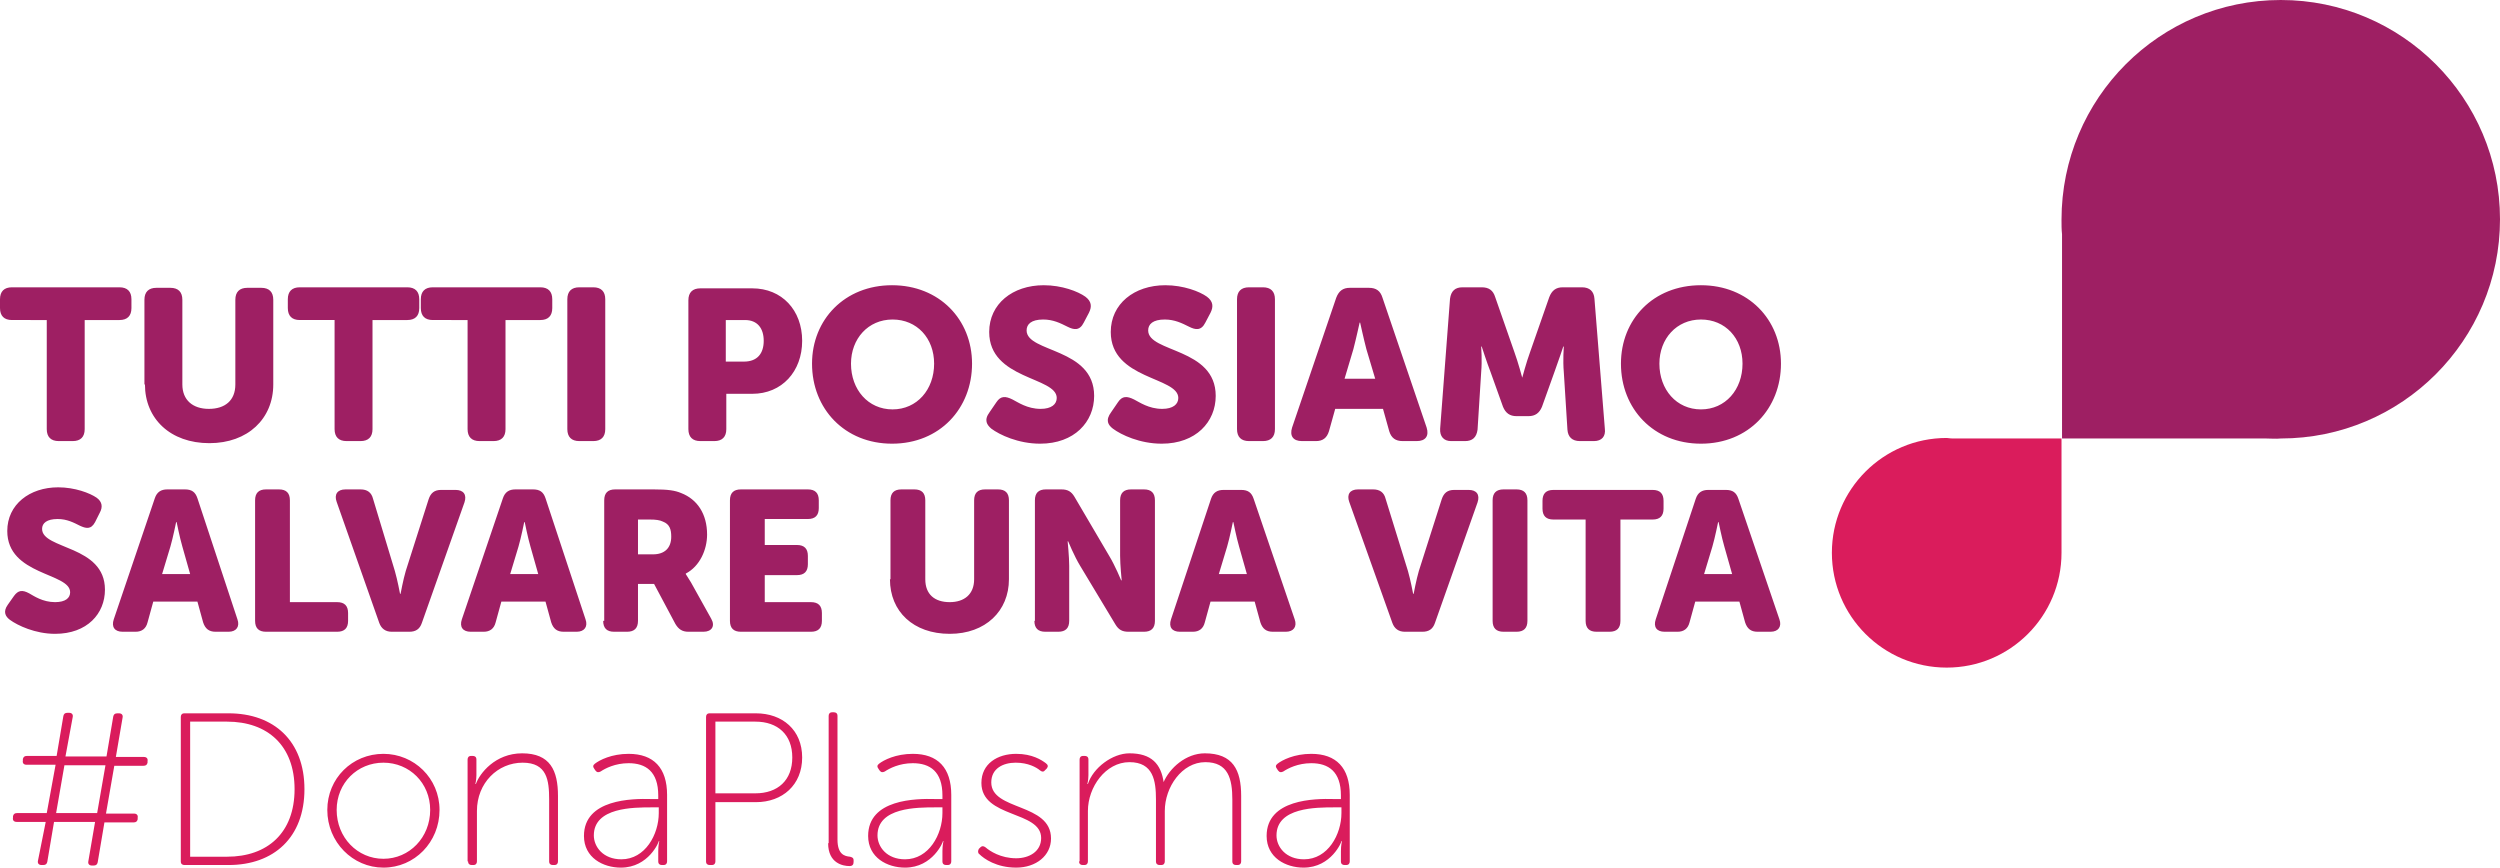 <?xml version="1.0" encoding="utf-8"?>
<!-- Generator: Adobe Illustrator 25.2.3, SVG Export Plug-In . SVG Version: 6.00 Build 0)  -->
<svg version="1.1" id="Layer_1" xmlns="http://www.w3.org/2000/svg" xmlns:xlink="http://www.w3.org/1999/xlink" x="0px" y="0px"
	 viewBox="0 0 481.2 167" style="enable-background:new 0 0 481.2 167;" xml:space="preserve">
<style type="text/css">
	.st0{fill:#9E1F63;}
	.st1{fill:#DA1C5C;}
</style>
<path class="st0" d="M436.2,84.4h-39.3V45.1c-0.1-0.9-0.1-1.9-0.1-2.8C396.8,18.9,415.7,0,439,0c23.3,0,42.2,18.9,42.2,42.2
	c0,23.3-18.9,42.2-42.2,42.2C438.1,84.5,437.1,84.4,436.2,84.4"/>
<path class="st1" d="M376.3,84.4h20.5l0,20.5c0,0.5,0,1,0,1.5c0,12.2-9.9,22.1-22.1,22.1c-12.2,0-22.1-9.9-22.1-22.1
	c0-12.2,9.9-22.1,22.1-22.1C375.3,84.4,375.8,84.4,376.3,84.4"/>
<path class="st0" d="M328,110.5l1.6-5.3c0.5-1.7,1.1-4.7,1.1-4.7h0.1c0,0,0.6,3,1.1,4.7l1.5,5.3H328z M318.7,119.2
	c-0.5,1.5,0.2,2.4,1.7,2.4h2.5c1.2,0,2-0.6,2.3-1.8l1.1-4h8.5l1.1,4c0.4,1.2,1.1,1.8,2.4,1.8h2.5c1.5,0,2.2-1,1.7-2.4l-7.9-23.2
	c-0.4-1.2-1.1-1.7-2.4-1.7h-3.4c-1.2,0-2,0.5-2.4,1.7L318.7,119.2z M305.2,119.5c0,1.4,0.7,2.1,2.1,2.1h2.5c1.4,0,2.1-0.7,2.1-2.1
	V100h6.2c1.4,0,2.1-0.7,2.1-2.1v-1.5c0-1.4-0.7-2.1-2.1-2.1H299c-1.4,0-2.1,0.7-2.1,2.1v1.5c0,1.4,0.7,2.1,2.1,2.1h6.2V119.5z
	 M287.3,119.5c0,1.4,0.7,2.1,2.1,2.1h2.5c1.4,0,2.1-0.7,2.1-2.1V96.3c0-1.4-0.7-2.1-2.1-2.1h-2.5c-1.4,0-2.1,0.7-2.1,2.1V119.5z
	 M268,119.9c0.4,1.1,1.2,1.7,2.4,1.7h3.4c1.2,0,2-0.5,2.4-1.7l8.2-23.2c0.5-1.5-0.2-2.4-1.7-2.4h-2.8c-1.3,0-2,0.6-2.4,1.8
	l-4.4,13.8c-0.5,1.7-1,4.4-1,4.4H272c0,0-0.5-2.7-1-4.4L266.7,96c-0.3-1.2-1.1-1.8-2.4-1.8h-2.9c-1.6,0-2.2,1-1.7,2.4L268,119.9z
	 M234.6,110.5l1.6-5.3c0.5-1.7,1.1-4.7,1.1-4.7h0.1c0,0,0.6,3,1.1,4.7l1.5,5.3H234.6z M225.4,119.2c-0.5,1.5,0.2,2.4,1.7,2.4h2.5
	c1.2,0,2-0.6,2.3-1.8l1.1-4h8.5l1.1,4c0.4,1.2,1.1,1.8,2.4,1.8h2.5c1.5,0,2.2-1,1.7-2.4l-7.9-23.2c-0.4-1.2-1.1-1.7-2.4-1.7h-3.4
	c-1.2,0-2,0.5-2.4,1.7L225.4,119.2z M199.1,119.5c0,1.4,0.7,2.1,2.1,2.1h2.5c1.4,0,2.1-0.7,2.1-2.1v-10.6c0-1.7-0.3-4.7-0.3-4.7h0.1
	c0,0,1.2,2.9,2.3,4.7l6.8,11.3c0.6,1,1.3,1.4,2.5,1.4h3c1.4,0,2.1-0.7,2.1-2.1V96.3c0-1.4-0.7-2.1-2.1-2.1h-2.5
	c-1.4,0-2.1,0.7-2.1,2.1V107c0,1.7,0.3,4.7,0.3,4.7h-0.1c0,0-1.2-2.9-2.3-4.7l-6.7-11.4c-0.6-1-1.3-1.4-2.5-1.4h-3
	c-1.4,0-2.1,0.7-2.1,2.1V119.5z M171.3,111.5c0,6.2,4.5,10.5,11.5,10.5c6.9,0,11.4-4.4,11.4-10.5V96.3c0-1.4-0.7-2.1-2.1-2.1h-2.5
	c-1.4,0-2.1,0.7-2.1,2.1v15.2c0,2.9-1.9,4.4-4.7,4.4c-2.9,0-4.7-1.5-4.7-4.4V96.3c0-1.4-0.7-2.1-2.1-2.1h-2.5
	c-1.4,0-2.1,0.7-2.1,2.1V111.5z M140.5,119.5c0,1.4,0.7,2.1,2.1,2.1h13.5c1.4,0,2.1-0.7,2.1-2.1v-1.5c0-1.4-0.7-2.1-2.1-2.1h-8.9
	v-5.2h6.2c1.4,0,2.1-0.7,2.1-2.1V107c0-1.4-0.7-2.1-2.1-2.1h-6.2v-5h8.3c1.4,0,2.1-0.7,2.1-2.1v-1.5c0-1.4-0.7-2.1-2.1-2.1h-12.9
	c-1.4,0-2.1,0.7-2.1,2.1V119.5z M122.8,106.6V100h2.3c1.1,0,1.9,0.1,2.5,0.4c1.3,0.5,1.6,1.5,1.6,2.9c0,2.2-1.3,3.4-3.5,3.4H122.8z
	 M116.1,119.5c0,1.4,0.7,2.1,2.1,2.1h2.5c1.4,0,2.1-0.7,2.1-2.1v-7.1h3.1l4.1,7.7c0.6,1,1.3,1.5,2.5,1.5h2.9c1.6,0,2.3-1.1,1.5-2.5
	l-3.9-7c-0.7-1.1-1-1.6-1-1.6v-0.1c2.7-1.4,4.1-4.6,4.1-7.5c0-4-1.9-6.8-5-8c-1.2-0.5-2.5-0.7-5.3-0.7h-7.4c-1.4,0-2.1,0.7-2.1,2.1
	V119.5z M98.2,110.5l1.6-5.3c0.5-1.7,1.1-4.7,1.1-4.7h0.1c0,0,0.6,3,1.1,4.7l1.5,5.3H98.2z M88.9,119.2c-0.5,1.5,0.2,2.4,1.7,2.4
	h2.5c1.2,0,2-0.6,2.3-1.8l1.1-4h8.5l1.1,4c0.4,1.2,1.1,1.8,2.4,1.8h2.5c1.5,0,2.2-1,1.7-2.4L105,95.9c-0.4-1.2-1.1-1.7-2.4-1.7h-3.4
	c-1.2,0-2,0.5-2.4,1.7L88.9,119.2z M73,119.9c0.4,1.1,1.2,1.7,2.4,1.7h3.4c1.2,0,2-0.5,2.4-1.7l8.2-23.2c0.5-1.5-0.2-2.4-1.7-2.4
	h-2.8c-1.3,0-2,0.6-2.4,1.8l-4.4,13.8c-0.5,1.7-1,4.4-1,4.4h-0.1c0,0-0.5-2.7-1-4.4L71.8,96c-0.3-1.2-1.1-1.8-2.4-1.8h-2.9
	c-1.6,0-2.2,1-1.7,2.4L73,119.9z M49.1,119.5c0,1.4,0.7,2.1,2.1,2.1h13.7c1.4,0,2.1-0.7,2.1-2.1v-1.5c0-1.4-0.7-2.1-2.1-2.1h-9.1
	V96.3c0-1.4-0.7-2.1-2.1-2.1h-2.5c-1.4,0-2.1,0.7-2.1,2.1V119.5z M31.2,110.5l1.6-5.3c0.5-1.7,1.1-4.7,1.1-4.7H34c0,0,0.6,3,1.1,4.7
	l1.5,5.3H31.2z M21.9,119.2c-0.5,1.5,0.2,2.4,1.7,2.4h2.5c1.2,0,2-0.6,2.3-1.8l1.1-4h8.5l1.1,4c0.4,1.2,1.1,1.8,2.4,1.8h2.5
	c1.5,0,2.2-1,1.7-2.4L38,95.9c-0.4-1.2-1.1-1.7-2.4-1.7h-3.4c-1.2,0-2,0.5-2.4,1.7L21.9,119.2z M1.9,119.3c1.5,1.1,4.9,2.7,8.7,2.7
	c6.2,0,9.6-3.9,9.6-8.5c0-8.6-12.1-7.7-12.1-11.7c0-1.1,0.9-1.9,3-1.9c1.8,0,3.1,0.7,4.3,1.3c1.1,0.5,2.1,0.8,2.9-0.7l0.9-1.8
	c0.6-1.1,0.5-2.1-0.6-2.9c-1.3-0.9-4.2-2-7.4-2c-5.5,0-9.8,3.3-9.8,8.4c0,8.6,12.1,8,12.1,11.8c0,1.1-0.9,1.9-2.9,1.9
	c-2.4,0-4.1-1.2-5-1.7c-1.3-0.7-2.1-0.6-2.9,0.5l-1.2,1.7C0.5,117.8,1.1,118.7,1.9,119.3"/>
<path class="st0" d="M319.4,70c0-4.8,3.3-8.5,8-8.5c4.7,0,8,3.6,8,8.5c0,5-3.3,8.8-8,8.8C322.7,78.8,319.4,75,319.4,70 M312,70
	c0,8.7,6.3,15.4,15.4,15.4c9.2,0,15.4-6.8,15.4-15.4c0-8.5-6.3-15.1-15.4-15.1C318.2,54.9,312,61.5,312,70 M277.2,82.5
	c-0.1,1.5,0.7,2.4,2.1,2.4h2.7c1.4,0,2.2-0.7,2.4-2.2l0.7-11.1c0.2-2.2,0-4.9,0-4.9h0.1c0,0,1,3.1,1.7,4.9l2.4,6.7
	c0.5,1.2,1.3,1.8,2.6,1.8h2.3c1.3,0,2.1-0.6,2.6-1.8l2.4-6.7c0.7-1.9,1.7-4.9,1.7-4.9h0.1c0,0-0.2,2.7,0,4.9l0.7,11.1
	c0.1,1.4,0.9,2.2,2.4,2.2h2.7c1.5,0,2.3-0.9,2.1-2.4l-2-25c-0.1-1.4-0.9-2.2-2.4-2.2h-3.7c-1.3,0-2.1,0.6-2.6,1.9l-3.7,10.6
	c-0.7,1.9-1.5,4.9-1.5,4.9H293c0,0-0.8-3-1.5-4.9l-3.7-10.6c-0.4-1.3-1.2-1.9-2.6-1.9h-3.7c-1.4,0-2.2,0.7-2.4,2.2L277.2,82.5z
	 M258.8,72.9l1.7-5.7c0.5-1.9,1.2-5.1,1.2-5.1h0.1c0,0,0.7,3.2,1.2,5.1l1.7,5.7H258.8z M248.7,82.3c-0.5,1.6,0.2,2.6,1.9,2.6h2.7
	c1.3,0,2.1-0.6,2.5-1.9l1.2-4.3h9.2l1.2,4.3c0.4,1.3,1.2,1.9,2.6,1.9h2.7c1.7,0,2.4-1,1.9-2.6l-8.5-25c-0.4-1.3-1.2-1.9-2.6-1.9
	h-3.7c-1.3,0-2.1,0.6-2.6,1.9L248.7,82.3z M238.1,82.6c0,1.5,0.8,2.3,2.3,2.3h2.7c1.5,0,2.3-0.8,2.3-2.3v-25c0-1.5-0.8-2.3-2.3-2.3
	h-2.7c-1.5,0-2.3,0.8-2.3,2.3V82.6z M214.2,82.5c1.6,1.2,5.2,2.9,9.4,2.9c6.6,0,10.4-4.2,10.4-9.2c0-9.3-13-8.3-13-12.6
	c0-1.2,0.9-2.1,3.2-2.1c1.9,0,3.3,0.7,4.7,1.4c1.2,0.6,2.3,0.8,3.1-0.8l1-1.9c0.6-1.2,0.5-2.2-0.7-3.1c-1.4-1-4.5-2.2-8-2.2
	c-6,0-10.5,3.6-10.5,9c0,9.2,13,8.6,13,12.7c0,1.2-1,2.1-3.1,2.1c-2.6,0-4.4-1.3-5.4-1.8c-1.4-0.7-2.3-0.7-3.1,0.5l-1.3,1.9
	C212.7,80.9,213.3,81.8,214.2,82.5 M190.8,82.5c1.6,1.2,5.2,2.9,9.4,2.9c6.6,0,10.4-4.2,10.4-9.2c0-9.3-13-8.3-13-12.6
	c0-1.2,0.9-2.1,3.2-2.1c1.9,0,3.3,0.7,4.7,1.4c1.2,0.6,2.3,0.8,3.1-0.8l1-1.9c0.6-1.2,0.5-2.2-0.7-3.1c-1.4-1-4.5-2.2-8-2.2
	c-6,0-10.5,3.6-10.5,9c0,9.2,13,8.6,13,12.7c0,1.2-1,2.1-3.1,2.1c-2.6,0-4.4-1.3-5.4-1.8c-1.4-0.7-2.3-0.7-3.1,0.5l-1.3,1.9
	C189.3,80.9,190,81.8,190.8,82.5 M163.8,70c0-4.8,3.3-8.5,8-8.5c4.7,0,8,3.6,8,8.5c0,5-3.3,8.8-8,8.8C167.1,78.8,163.8,75,163.8,70
	 M156.3,70c0,8.7,6.3,15.4,15.4,15.4c9.2,0,15.4-6.8,15.4-15.4c0-8.5-6.3-15.1-15.4-15.1C162.6,54.9,156.3,61.5,156.3,70
	 M139.7,69.6v-8h3.7c2.4,0,3.6,1.6,3.6,4c0,2.4-1.2,4-3.8,4H139.7z M132.5,82.6c0,1.5,0.8,2.3,2.3,2.3h2.7c1.5,0,2.3-0.8,2.3-2.3
	v-6.8h5c5.7,0,9.6-4.3,9.6-10.2c0-5.9-3.9-10.1-9.6-10.1h-10c-1.5,0-2.3,0.8-2.3,2.3V82.6z M109.2,82.6c0,1.5,0.8,2.3,2.3,2.3h2.7
	c1.5,0,2.3-0.8,2.3-2.3v-25c0-1.5-0.8-2.3-2.3-2.3h-2.7c-1.5,0-2.3,0.8-2.3,2.3V82.6z M90,82.6c0,1.5,0.8,2.3,2.3,2.3h2.7
	c1.5,0,2.3-0.8,2.3-2.3v-21h6.7c1.5,0,2.3-0.8,2.3-2.3v-1.7c0-1.5-0.8-2.3-2.3-2.3H83.3c-1.5,0-2.3,0.8-2.3,2.3v1.7
	c0,1.5,0.8,2.3,2.3,2.3H90V82.6z M64.4,82.6c0,1.5,0.8,2.3,2.3,2.3h2.7c1.5,0,2.3-0.8,2.3-2.3v-21h6.7c1.5,0,2.3-0.8,2.3-2.3v-1.7
	c0-1.5-0.8-2.3-2.3-2.3H57.7c-1.5,0-2.3,0.8-2.3,2.3v1.7c0,1.5,0.8,2.3,2.3,2.3h6.7V82.6z M27.9,74c0,6.6,4.9,11.3,12.4,11.3
	c7.4,0,12.3-4.7,12.3-11.3V57.7c0-1.5-0.8-2.3-2.3-2.3h-2.7c-1.5,0-2.3,0.8-2.3,2.3V74c0,3.1-2,4.7-5.1,4.7c-3.1,0-5.1-1.7-5.1-4.7
	V57.7c0-1.5-0.8-2.3-2.3-2.3h-2.7c-1.5,0-2.3,0.8-2.3,2.3V74z M9,82.6c0,1.5,0.8,2.3,2.3,2.3h2.7c1.5,0,2.3-0.8,2.3-2.3v-21h6.7
	c1.5,0,2.3-0.8,2.3-2.3v-1.7c0-1.5-0.8-2.3-2.3-2.3H2.3c-1.5,0-2.3,0.8-2.3,2.3v1.7c0,1.5,0.8,2.3,2.3,2.3H9V82.6z"/>
<path class="st1" d="M245.7,160.8c0-5.4,7.6-5.4,11.2-5.4h1.3v1.1c0,4.1-2.6,8.9-7.2,8.9C247.5,165.4,245.7,163,245.7,160.8
	 M243.8,160.9c0,4.2,3.7,6.1,7.1,6.1c5.4,0,7.4-5.1,7.3-5.1h0.1c0,0-0.2,0.8-0.2,1.9v2c0,0.5,0.3,0.7,0.7,0.7h0.3
	c0.5,0,0.7-0.3,0.7-0.7V153c0-5.2-2.6-7.9-7.4-7.9c-3.3,0-5.6,1.2-6.5,1.9c-0.4,0.3-0.4,0.6-0.1,1l0.2,0.3c0.3,0.4,0.6,0.4,1,0.2
	c0.9-0.6,2.8-1.6,5.4-1.6c3.3,0,5.7,1.6,5.7,6.2v0.7h-1.4C253.1,153.7,243.8,153.8,243.8,160.9 M207.7,165.8c0,0.5,0.3,0.7,0.7,0.7
	h0.3c0.5,0,0.7-0.3,0.7-0.7v-9.7c0-4.6,3.4-9.4,8-9.4c4.6,0,5.1,3.6,5.1,7.2v11.9c0,0.5,0.3,0.7,0.7,0.7h0.3c0.5,0,0.7-0.3,0.7-0.7
	v-9.7c0-4.6,3.3-9.4,7.8-9.4c4.4,0,5.2,3.2,5.2,7.2v11.9c0,0.5,0.3,0.7,0.7,0.7h0.3c0.5,0,0.7-0.3,0.7-0.7v-12.6c0-5-1.6-8.2-7-8.2
	c-3.6,0-6.8,2.8-8,5.7H224c-0.5-3.7-2.4-5.7-6.6-5.7c-3.3,0-7,2.8-8,5.9h-0.1c0,0,0.2-0.8,0.2-1.7v-3c0-0.5-0.3-0.7-0.7-0.7h-0.3
	c-0.5,0-0.7,0.3-0.7,0.7V165.8z M188.5,164.4c0.9,0.9,3.3,2.6,7.1,2.6c3.8,0,6.7-2.3,6.7-5.6c0-6.9-11.5-5.3-11.5-10.8
	c0-2.7,2.3-3.8,4.7-3.8c2.4,0,4,0.9,4.7,1.5c0.4,0.3,0.7,0.3,1-0.1l0.3-0.3c0.3-0.4,0.2-0.7-0.2-1c-0.8-0.6-2.6-1.8-5.7-1.8
	c-3.6,0-6.7,1.9-6.7,5.6c0,6.8,11.5,5.3,11.5,10.6c0,2.6-2.3,3.9-4.8,3.9c-3,0-5.1-1.4-5.9-2.1c-0.4-0.3-0.7-0.3-1,0l-0.3,0.3
	C188.2,163.8,188.2,164.2,188.5,164.4 M168.9,160.8c0-5.4,7.6-5.4,11.2-5.4h1.3v1.1c0,4.1-2.6,8.9-7.2,8.9
	C170.7,165.4,168.9,163,168.9,160.8 M167.1,160.9c0,4.2,3.7,6.1,7.1,6.1c5.4,0,7.4-5.1,7.3-5.1h0.1c0,0-0.2,0.8-0.2,1.9v2
	c0,0.5,0.3,0.7,0.7,0.7h0.3c0.5,0,0.7-0.3,0.7-0.7V153c0-5.2-2.6-7.9-7.4-7.9c-3.3,0-5.6,1.2-6.5,1.9c-0.4,0.3-0.4,0.6-0.1,1
	l0.2,0.3c0.3,0.4,0.6,0.4,1,0.2c0.9-0.6,2.8-1.6,5.4-1.6c3.3,0,5.7,1.6,5.7,6.2v0.7H180C176.3,153.7,167.1,153.8,167.1,160.9
	 M159.4,162.3c0,3.9,2.9,4.4,4.1,4.4c0.6,0,0.8-0.3,0.8-0.8v-0.3c0-0.5-0.3-0.6-0.7-0.7c-1-0.1-2.4-0.4-2.4-3.3v-23.8
	c0-0.5-0.3-0.7-0.7-0.7h-0.3c-0.5,0-0.7,0.3-0.7,0.7V162.3z M137.7,152.7v-13.8h7.7c4.3,0,7.1,2.5,7.1,6.9c0,4.4-2.8,6.9-7.1,6.9
	H137.7z M135.9,165.8c0,0.5,0.3,0.7,0.7,0.7h0.4c0.5,0,0.7-0.3,0.7-0.7v-11.4h7.8c5.1,0,8.9-3.3,8.9-8.6c0-5.3-3.8-8.5-8.9-8.5h-8.9
	c-0.5,0-0.7,0.3-0.7,0.7V165.8z M114.3,160.8c0-5.4,7.6-5.4,11.2-5.4h1.3v1.1c0,4.1-2.6,8.9-7.2,8.9
	C116.1,165.4,114.3,163,114.3,160.8 M112.4,160.9c0,4.2,3.7,6.1,7.1,6.1c5.4,0,7.4-5.1,7.3-5.1h0.1c0,0-0.2,0.8-0.2,1.9v2
	c0,0.5,0.3,0.7,0.7,0.7h0.3c0.5,0,0.7-0.3,0.7-0.7V153c0-5.2-2.6-7.9-7.4-7.9c-3.3,0-5.6,1.2-6.5,1.9c-0.4,0.3-0.4,0.6-0.1,1
	l0.2,0.3c0.3,0.4,0.6,0.4,1,0.2c0.9-0.6,2.8-1.6,5.4-1.6c3.3,0,5.7,1.6,5.7,6.2v0.7h-1.4C121.7,153.7,112.4,153.8,112.4,160.9
	 M90.1,165.8c0,0.5,0.3,0.7,0.7,0.7h0.3c0.5,0,0.7-0.3,0.7-0.7v-9.7c0-5.4,4-9.3,8.8-9.3c4.7,0,5.1,3.4,5.1,7.1v11.9
	c0,0.5,0.3,0.7,0.7,0.7h0.3c0.5,0,0.7-0.3,0.7-0.7v-12.6c0-4.9-1.5-8.2-6.9-8.2c-5.2,0-8.2,3.9-8.9,5.9h-0.1c0,0,0.2-0.8,0.2-1.7v-3
	c0-0.5-0.3-0.7-0.7-0.7h-0.3c-0.5,0-0.7,0.3-0.7,0.7V165.8z M64.8,155.9c0-5.2,4-9.1,9-9.1c5,0,9,3.9,9,9.1c0,5.3-4,9.4-9,9.4
	C68.8,165.3,64.8,161.2,64.8,155.9 M63,155.9c0,6.2,4.9,11.1,10.8,11.1c6,0,10.8-4.9,10.8-11.1c0-6.1-4.9-10.8-10.8-10.8
	C67.8,145.1,63,149.8,63,155.9 M36.6,164.8v-25.9h7.1c7.8,0,13,4.6,13,13c0,8.4-5.2,13-13,13H36.6z M34.8,165.8
	c0,0.5,0.3,0.7,0.7,0.7H44c8.7,0,14.6-5.3,14.6-14.6c0-9.3-5.9-14.6-14.6-14.6h-8.5c-0.5,0-0.7,0.3-0.7,0.7V165.8z M10.8,156.5
	l1.6-9.2h7.9l-1.6,9.2H10.8z M7.3,165.7c-0.1,0.5,0.2,0.8,0.7,0.8h0.3c0.5,0,0.7-0.2,0.8-0.6l1.3-7.7h7.9l-1.3,7.6
	c-0.1,0.5,0.2,0.8,0.7,0.8H18c0.5,0,0.7-0.2,0.8-0.6l1.3-7.7h5.6c0.5,0,0.7-0.2,0.8-0.6l0-0.3c0.1-0.5-0.2-0.8-0.7-0.8h-5.4l1.6-9.2
	h5.6c0.5,0,0.7-0.2,0.8-0.6l0-0.3c0.1-0.5-0.2-0.8-0.7-0.8h-5.4l1.3-7.6c0.1-0.5-0.2-0.8-0.7-0.8h-0.3c-0.5,0-0.7,0.2-0.8,0.6
	l-1.3,7.7h-7.9L14,138c0.1-0.5-0.2-0.8-0.7-0.8H13c-0.5,0-0.7,0.2-0.8,0.6l-1.3,7.7H5.2c-0.5,0-0.7,0.2-0.8,0.6l0,0.3
	c-0.1,0.5,0.2,0.8,0.7,0.8h5.6L9,156.5H3.3c-0.5,0-0.7,0.2-0.8,0.6l0,0.3c-0.1,0.5,0.2,0.8,0.7,0.8h5.6L7.3,165.7z"/>
</svg>
